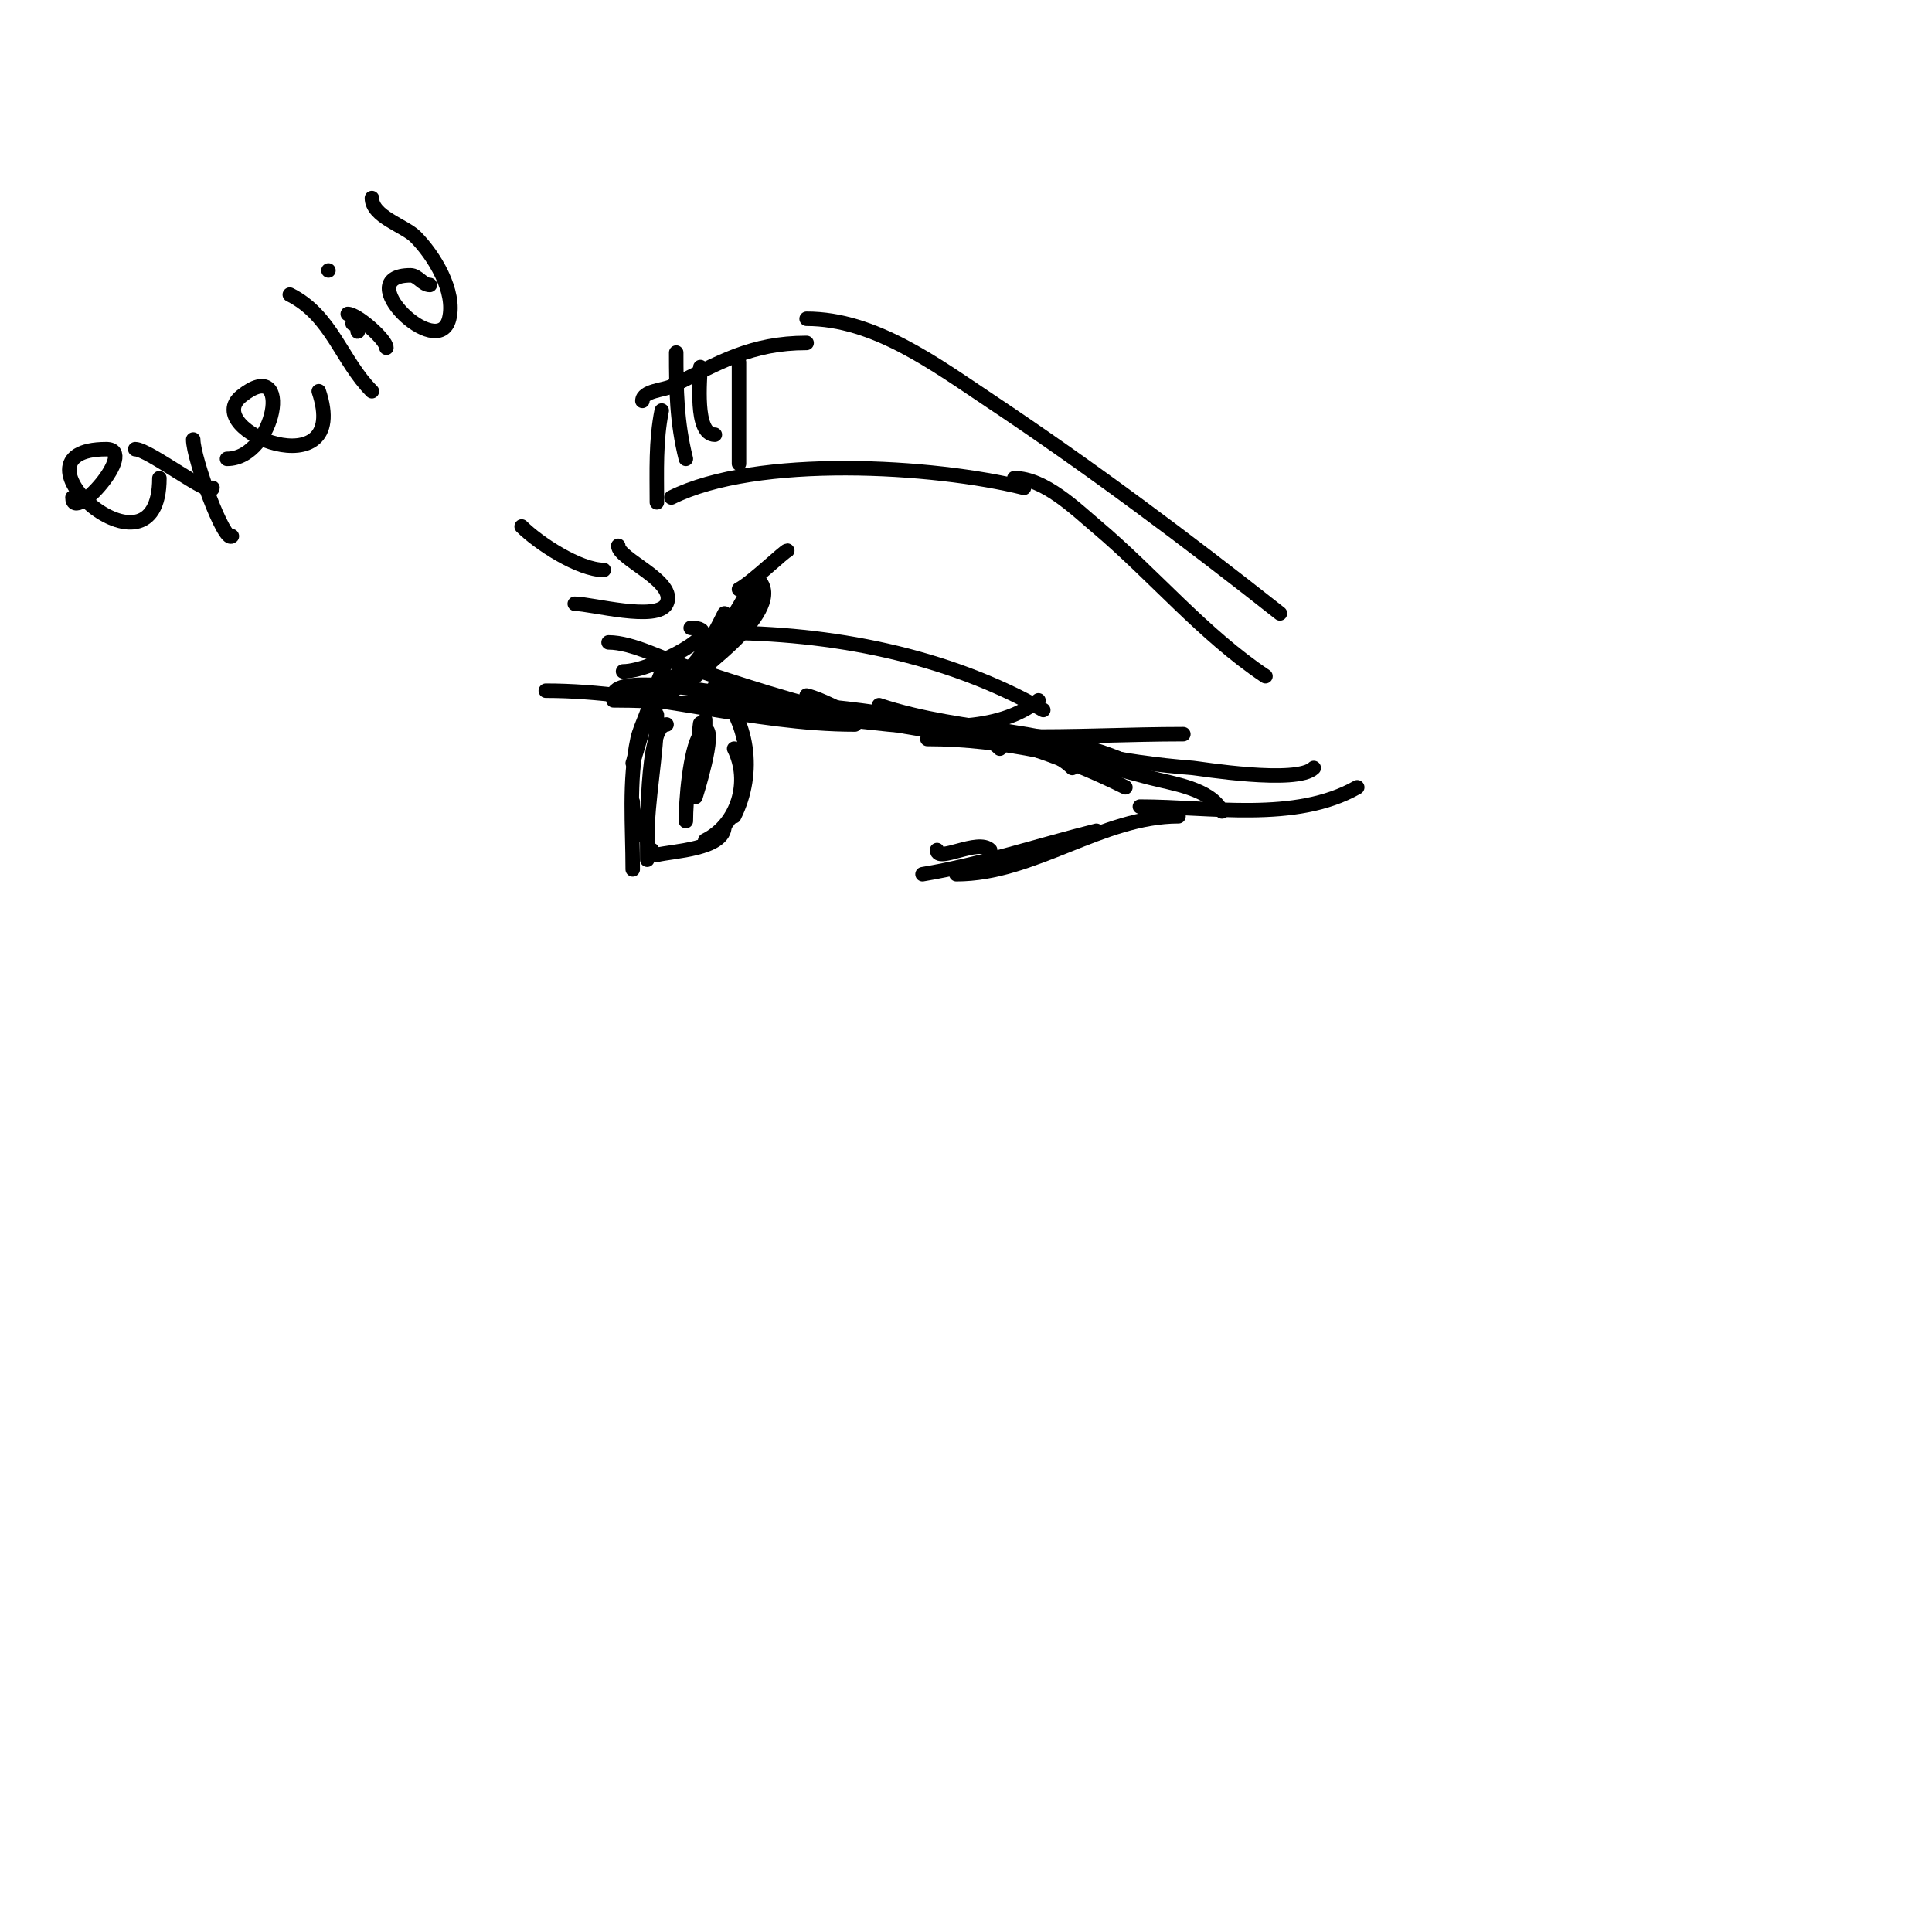 <svg viewBox='0 0 400 400' version='1.1' xmlns='http://www.w3.org/2000/svg' xmlns:xlink='http://www.w3.org/1999/xlink'><g fill='none' stroke='#000000' stroke-width='3' stroke-linecap='round' stroke-linejoin='round'><path d='M138,137c-3.39,6.78 -4.627,13.88 -7,21'/><path d='M135,143c0,3.225 -2.37,7.058 -3,10c-1.874,8.746 -1,18.106 -1,27'/><path d='M136,148c0,8.357 -2,17.305 -2,26c0,0.745 0.255,2 1,2'/><path d='M113,143c21.655,0 42.694,7 64,7'/><path d='M127,145c18.841,0 38.191,3.119 57,5c6.435,0.644 18.093,0.093 23,5'/><path d='M144,145c30.431,0 61.532,4.266 89,18'/><path d='M192,153c15.987,0 30.659,3.909 46,8c4.644,1.238 12.603,2.207 15,7'/><path d='M244,169c-15.925,0 -29.968,12 -46,12'/><path d='M227,172c-12.045,3.011 -23.66,6.943 -36,9'/><path d='M129,139c6.169,0 22.61,-9 14,-9'/><path d='M132,143c-1.088,0 6.728,-1.796 11,-5'/><path d='M138,142c5.858,-2.929 9.095,-9.19 12,-15'/><path d='M136,145c5.79,-2.895 8.396,-6.593 12,-12'/><path d='M148,142c7.012,7.012 8.519,17.961 4,27'/><path d='M152,155c3.397,6.794 0.827,15.586 -6,19'/><path d='M150,171c0,4.868 -10.756,5.189 -14,6'/><path d='M136,146c7.418,-7.418 14.372,-14.744 19,-24'/><path d='M137,142c0,1.751 4.073,-0.326 5,-1c2.646,-1.924 20.958,-15.042 15,-21'/><path d='M143,141c4.833,-4.833 13,-10.778 13,-18'/><path d='M137,85c-1.27,6.349 -1,12.55 -1,19'/><path d='M139,103c17.7,-8.85 54.37,-6.658 73,-2'/><path d='M210,99c6.26,0 12.851,6.506 17,10c11.777,9.918 22.19,22.46 35,31'/><path d='M133,83c0,-2.083 4.484,-2.242 6,-3c9.943,-4.972 16.554,-9 28,-9'/><path d='M167,66c14.007,0 26.599,9.4 38,17c20.652,13.768 40.531,28.63 60,44'/><path d='M140,73c0,7.771 0.092,14.366 2,22'/><path d='M145,76c0,2.277 -1.287,14 3,14'/><path d='M153,75c0,7 0,14 0,21'/><path d='M153,122c2.503,-1.252 9.518,-8 10,-8'/><path d='M127,144c0,-4.325 18.169,-1.066 19,-1c18.995,1.52 37.446,5.361 56,10c6.752,1.688 15.078,1.078 20,6'/><path d='M182,146c17.926,5.975 36.655,4.328 54,13'/><path d='M149,131c22.87,0 46.997,4.57 67,16'/><path d='M145,150c0,-2.236 -1,11 -1,11l2,-12c0,0 0,1.333 0,2c0,1.873 -2,14 -2,14c0,0 4.46,-14 2,-14c-0.471,0 -0.739,0.608 -1,1c-2.236,3.353 -3,14.046 -3,18'/><path d='M152,143c1.585,0 2.197,1 4,1'/><path d='M126,133c4.981,0 11.567,3.6 16,5c18.207,5.75 56.556,20.155 73,7'/><path d='M167,144c3.483,0.871 6.556,2.987 10,4c22.31,6.562 45.386,4 68,4'/><path d='M204,150c14.552,4.851 27.628,7.818 43,9c1.183,0.091 21.535,3.465 25,0'/><path d='M236,167c14.481,0 32.21,3.309 45,-4'/><path d='M108,109c3.461,3.461 11.929,9 17,9'/><path d='M128,113c0,2.762 12.3,7.4 10,12c-1.892,3.784 -15.552,0 -19,0'/><path d='M15,103c0,5.541 13.728,-10 7,-10c-22.221,0 11,29.623 11,6'/><path d='M28,93c2.803,0 16,10.268 16,8'/><path d='M40,91c0,3.891 6.429,21.571 8,20'/><path d='M47,95c10.007,0 13.785,-21.628 3,-13c-8.922,7.138 22.846,19.539 16,-1'/><path d='M60,61c8.677,4.338 10.679,13.679 17,20'/><path d='M73,67c1.671,0 1,2.931 1,1'/><path d='M68,56l0,0'/><path d='M72,65c1.938,0 8,5.33 8,7'/><path d='M89,59c-1.491,0 -2.509,-2 -4,-2c-12.783,0 5.743,18.029 8,9c1.422,-5.687 -3.163,-13.163 -7,-17c-2.273,-2.273 -9,-4.146 -9,-8'/><path d='M131,166c0,2.602 0.834,4.668 2,7'/><path d='M138,150c-4.325,0 -4,23.294 -4,28'/><path d='M194,176c0,2.743 8.502,-2.498 11,0'/></g>
</svg>